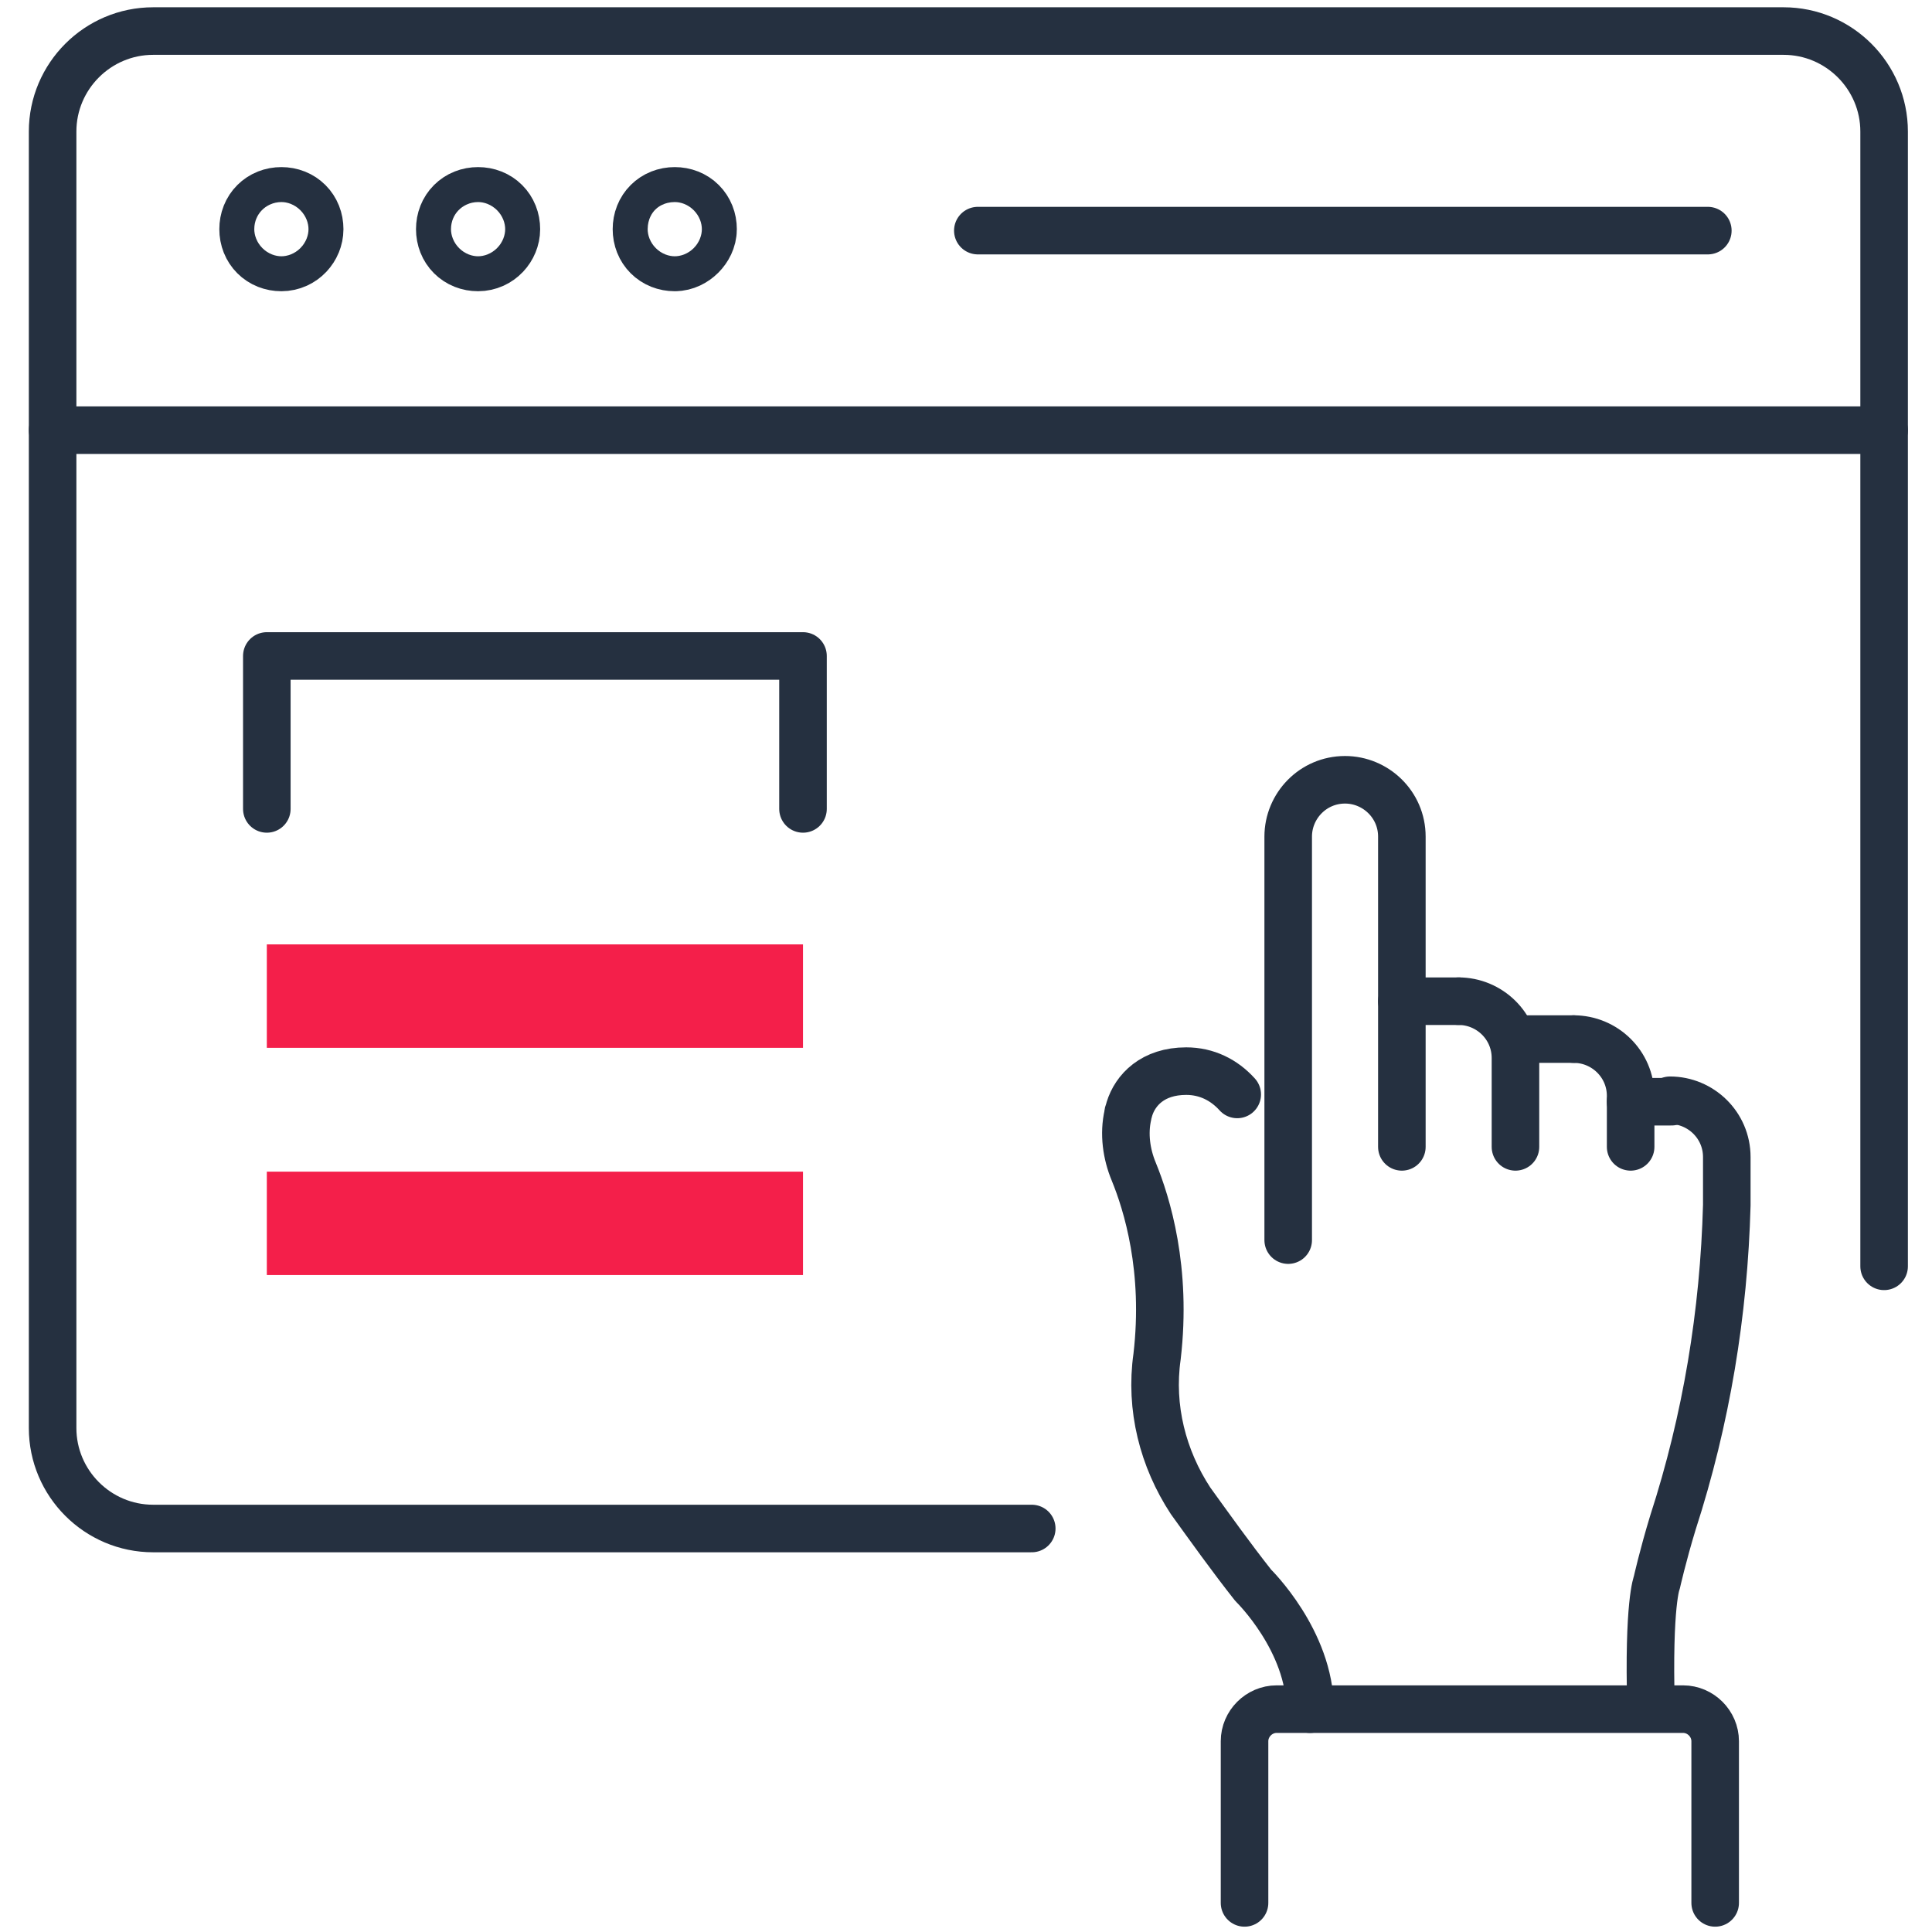 <svg width="65" height="65" viewBox="0 0 65 65" fill="none" xmlns="http://www.w3.org/2000/svg">
<path d="M34.712 51.425H5.152C3.289 51.425 1.77 49.906 1.77 48.044V4.426C1.77 2.564 3.289 1.045 5.152 1.045H60.007C61.869 1.045 63.389 2.564 63.389 4.426V42.604" stroke="#253040" stroke-width="1.6" stroke-miterlimit="10" stroke-linecap="round" stroke-linejoin="round"/>
<path d="M10.055 7.71C10.055 7.367 9.81 7.122 9.467 7.122C9.124 7.122 8.879 7.367 8.879 7.71C8.879 8.053 9.124 8.298 9.467 8.298C9.81 8.298 10.055 8.004 10.055 7.71Z" stroke="#253040" stroke-width="3" stroke-miterlimit="10" stroke-linecap="round" stroke-linejoin="round"/>
<path d="M16.673 7.71C16.673 7.367 16.427 7.122 16.084 7.122C15.741 7.122 15.496 7.367 15.496 7.71C15.496 8.053 15.741 8.298 16.084 8.298C16.427 8.298 16.673 8.004 16.673 7.71Z" stroke="#253040" stroke-width="3" stroke-miterlimit="10" stroke-linecap="round" stroke-linejoin="round"/>
<path d="M23.29 7.71C23.29 7.367 23.045 7.122 22.701 7.122C22.358 7.122 22.113 7.367 22.113 7.71C22.113 8.053 22.358 8.298 22.701 8.298C22.996 8.298 23.29 8.004 23.29 7.71Z" stroke="#253040" stroke-width="3" stroke-miterlimit="10" stroke-linecap="round" stroke-linejoin="round"/>
<path d="M1.77 14.473H63.389" stroke="#253040" stroke-width="1.6" stroke-miterlimit="10" stroke-linecap="round" stroke-linejoin="round"/>
<path d="M32.898 7.759H57.458" stroke="#253040" stroke-width="1.6" stroke-miterlimit="10" stroke-linecap="round" stroke-linejoin="round"/>
<path d="M47.164 38.585V28.146C47.164 27.068 46.281 26.235 45.252 26.235C44.173 26.235 43.34 27.117 43.34 28.146V41.722" stroke="#253040" stroke-width="1.6" stroke-miterlimit="10" stroke-linecap="round" stroke-linejoin="round"/>
<path d="M50.986 38.585V35.596C50.986 34.517 50.104 33.684 49.074 33.684" stroke="#253040" stroke-width="1.6" stroke-miterlimit="10" stroke-linecap="round" stroke-linejoin="round"/>
<path d="M54.861 38.585V36.87C54.861 35.792 53.979 34.959 52.949 34.959" stroke="#253040" stroke-width="1.6" stroke-miterlimit="10" stroke-linecap="round" stroke-linejoin="round"/>
<path d="M55.547 57.453C55.449 53.925 55.743 53.239 55.743 53.239C55.743 53.239 55.94 52.356 56.283 51.229C57.41 47.75 57.998 44.172 58.096 40.545V38.928C58.096 37.85 57.214 37.017 56.185 37.017" stroke="#253040" stroke-width="1.6" stroke-miterlimit="10" stroke-linecap="round" stroke-linejoin="round"/>
<path d="M41.625 36.821C41.183 36.331 40.595 36.037 39.909 36.037C38.781 36.037 38.193 36.674 37.997 37.311C37.997 37.36 37.948 37.409 37.948 37.507C37.801 38.144 37.899 38.83 38.144 39.418C38.585 40.497 39.272 42.702 38.928 45.642C38.683 47.358 39.124 49.073 40.056 50.494C40.693 51.377 41.428 52.406 42.164 53.337C42.164 53.337 44.076 55.199 44.076 57.503" stroke="#253040" stroke-width="1.6" stroke-miterlimit="10" stroke-linecap="round" stroke-linejoin="round"/>
<path d="M56.232 37.066H54.859" stroke="#253040" stroke-width="1.6" stroke-miterlimit="10" stroke-linecap="round" stroke-linejoin="round"/>
<path d="M52.95 34.959H50.891" stroke="#253040" stroke-width="1.6" stroke-miterlimit="10" stroke-linecap="round" stroke-linejoin="round"/>
<path d="M49.076 33.684H47.164" stroke="#253040" stroke-width="1.6" stroke-miterlimit="10" stroke-linecap="round" stroke-linejoin="round"/>
<path d="M41.871 64.021V58.581C41.871 57.992 42.361 57.502 42.95 57.502H56.627C57.215 57.502 57.705 57.992 57.705 58.581V64.021" stroke="#253040" stroke-width="1.6" stroke-miterlimit="10" stroke-linecap="round" stroke-linejoin="round"/>
<path d="M8.977 27.215V22.069H27.016V27.215" stroke="#253040" stroke-width="1.6" stroke-miterlimit="10" stroke-linecap="round" stroke-linejoin="round"/>
<path d="M27.016 31.773H8.977V35.253H27.016V31.773Z" fill="#F41F4A"/>
<path d="M27.016 39.419H8.977V42.898H27.016V39.419Z" fill="#F41F4A"/>
</svg>
